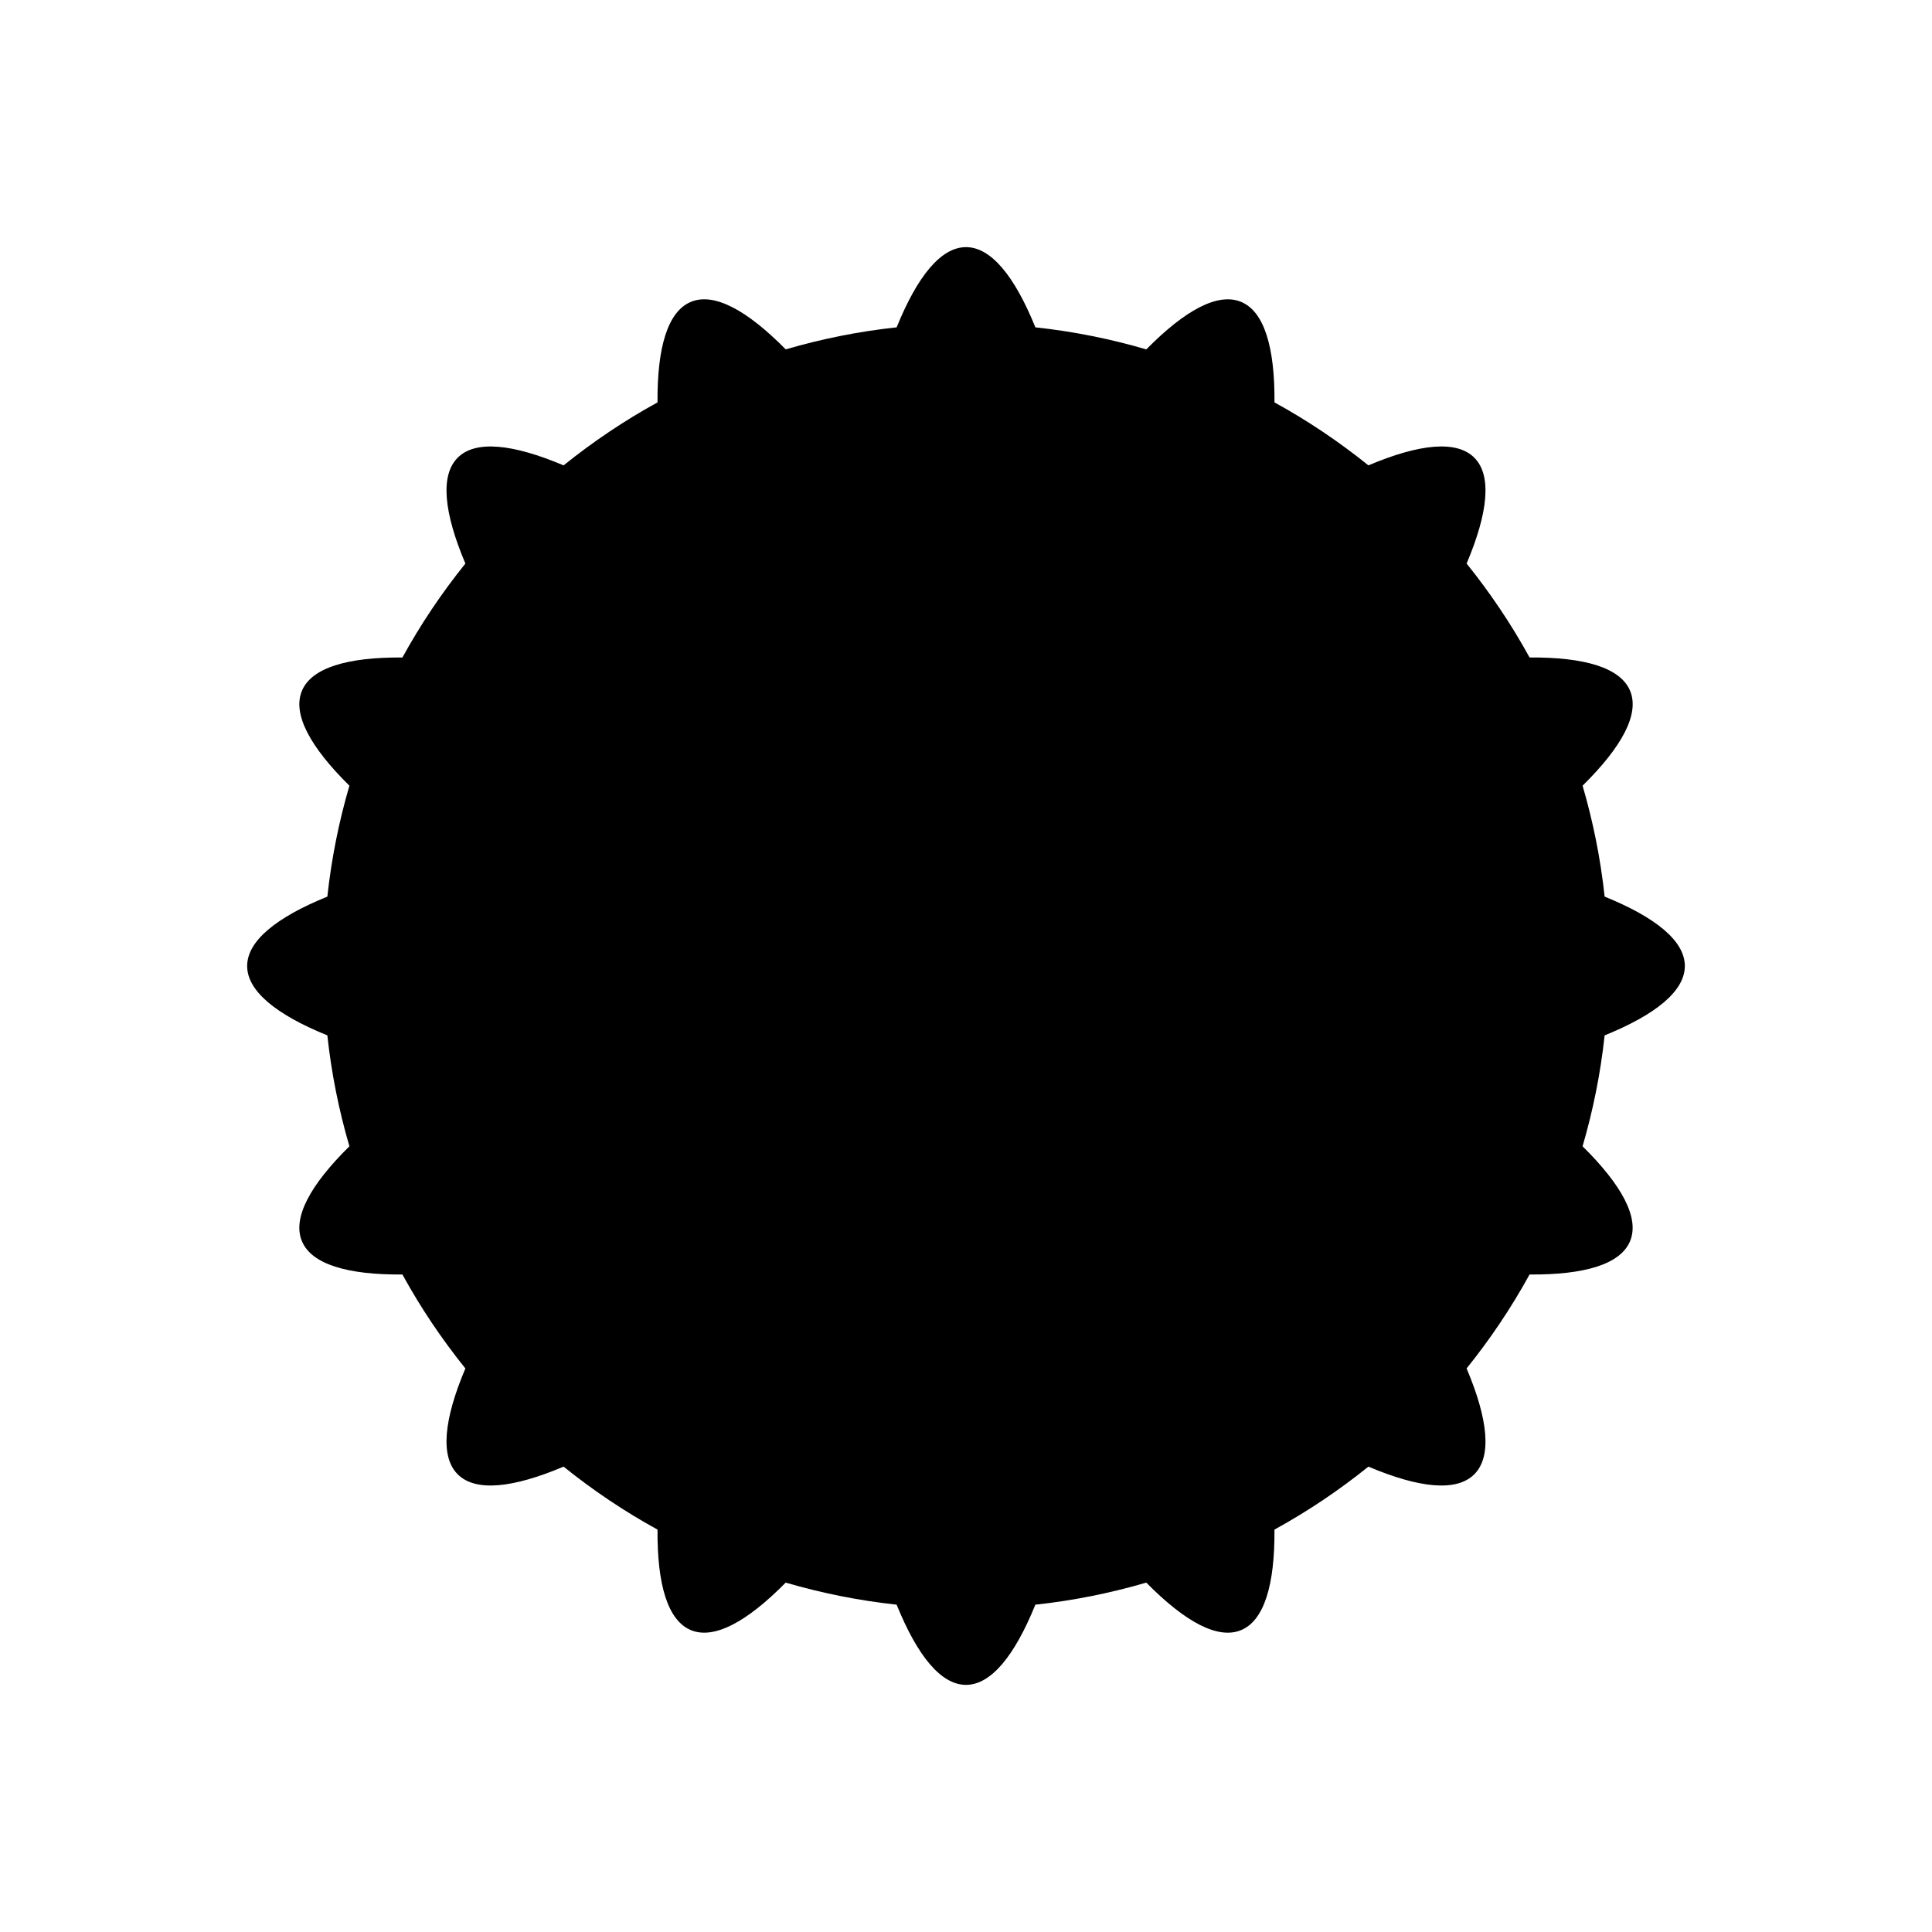 <?xml version="1.0" encoding="UTF-8"?>
<!-- Uploaded to: ICON Repo, www.svgrepo.com, Generator: ICON Repo Mixer Tools -->
<svg fill="#000000" width="800px" height="800px" version="1.1" viewBox="144 144 512 512" xmlns="http://www.w3.org/2000/svg">
 <path d="m590.5 400c0-6.625-7.676-12.879-21.254-18.391-1.082-10.09-3.074-19.91-5.844-29.395 10.438-10.281 15.137-18.996 12.602-25.121-2.535-6.121-12.012-8.961-26.652-8.855-4.828-8.801-10.43-17.121-16.684-24.891 5.719-13.508 6.723-23.371 2.035-28.059-4.691-4.691-14.547-3.68-28.059 2.039-7.769-6.254-16.082-11.859-24.891-16.684 0.109-14.633-2.727-24.113-8.855-26.645-6.121-2.535-14.832 2.16-25.113 12.594-9.484-2.773-19.301-4.762-29.398-5.844-5.504-13.578-11.758-21.254-18.383-21.254s-12.879 7.676-18.383 21.254c-10.098 1.082-19.914 3.07-29.395 5.84-10.289-10.43-18.996-15.133-25.121-12.594-6.129 2.535-8.965 12.012-8.855 26.645-8.805 4.832-17.121 10.438-24.891 16.691-13.516-5.719-23.371-6.731-28.059-2.039-4.691 4.691-3.684 14.551 2.035 28.059-6.254 7.769-11.859 16.09-16.684 24.891-14.641-0.105-24.113 2.734-26.645 8.855-2.535 6.121 2.16 14.836 12.594 25.121-2.773 9.484-4.762 19.305-5.844 29.395-13.578 5.512-21.254 11.766-21.254 18.391s7.676 12.879 21.254 18.383c1.082 10.098 3.07 19.914 5.844 29.395-10.438 10.289-15.133 18.996-12.594 25.121 2.531 6.129 12.004 8.965 26.645 8.855 4.828 8.809 10.43 17.129 16.684 24.895-5.719 13.508-6.723 23.363-2.035 28.055 4.691 4.691 14.547 3.684 28.055-2.035 7.769 6.254 16.09 11.859 24.895 16.684-0.109 14.641 2.734 24.113 8.855 26.645 6.121 2.535 14.832-2.16 25.113-12.594 9.484 2.769 19.301 4.762 29.398 5.844 5.504 13.578 11.758 21.254 18.383 21.254s12.879-7.676 18.383-21.25c10.098-1.086 19.914-3.078 29.398-5.848 10.281 10.438 18.992 15.133 25.113 12.594 6.121-2.531 8.965-12.004 8.855-26.645 8.805-4.828 17.125-10.43 24.895-16.684 13.508 5.719 23.363 6.723 28.055 2.035 4.691-4.691 3.684-14.547-2.035-28.055 6.254-7.769 11.855-16.09 16.684-24.895 14.641 0.109 24.113-2.734 26.645-8.855 2.535-6.121-2.16-14.832-12.594-25.121 2.769-9.48 4.762-19.301 5.848-29.395 13.582-5.508 21.254-11.762 21.254-18.387z"/>
</svg>